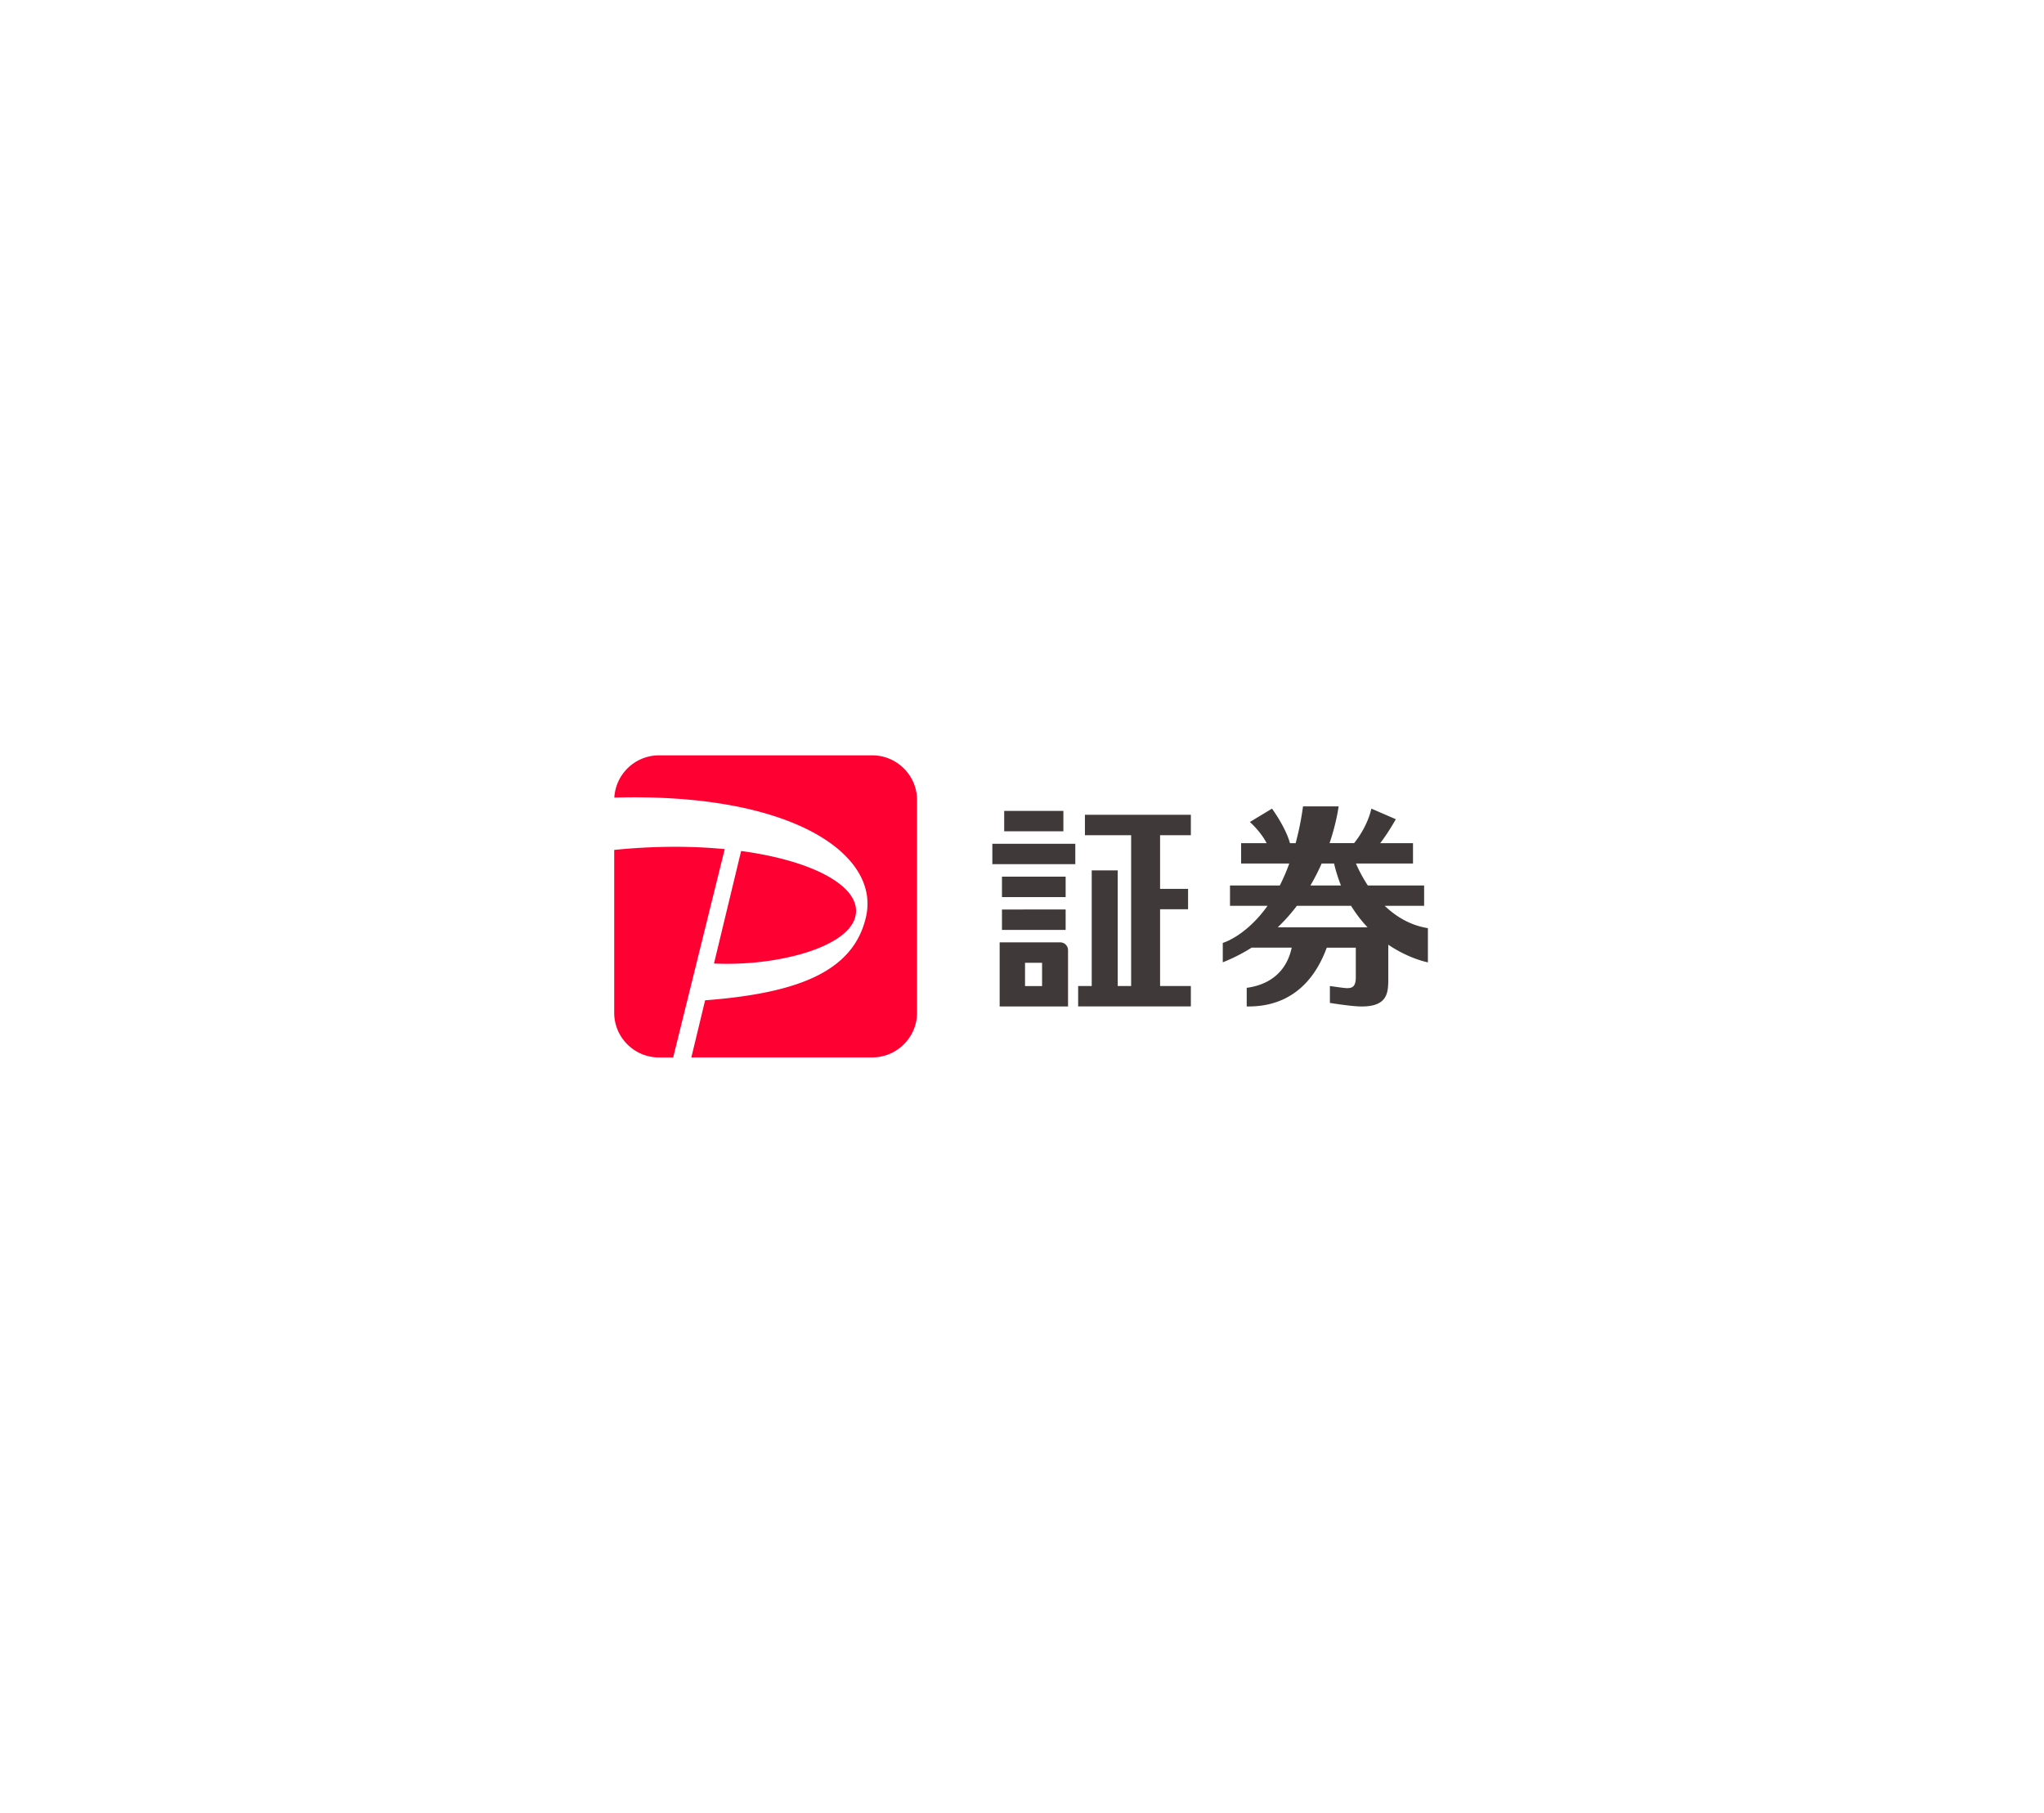 <svg width="203" height="180" fill="none" xmlns="http://www.w3.org/2000/svg"><path fill="#fff" d="M0 0h203v180H0z"/><path d="M86.63 75.006c2.445 0 4.445 1.994 4.445 4.433v21.127c0 2.44-2 4.434-4.446 4.434H65.446C63 105 61 103.006 61 100.566V84.392l.01-5.19a4.453 4.453 0 014.436-4.196h21.183z" fill="#fff"/><path d="M66.857 105h-1.411C63 105 61 103.006 61 100.566V84.392c3.99-.402 7.714-.397 10.976-.08L66.856 105zm18.09-13.984c.706-2.862-3.925-5.513-11.342-6.518L70.91 95.672c6.218.291 13.279-1.571 14.038-4.656zM86.63 75H65.446a4.453 4.453 0 00-4.435 4.196c17.735-.497 26.36 5.656 25.008 11.788-1.22 5.524-6.844 7.64-15.99 8.34l-1.368 5.671h17.968c2.446 0 4.446-1.995 4.446-4.434V79.434c0-2.439-2-4.434-4.446-4.434z" fill="#F03"/><path d="M105.834 87.049H99.51v2.026h6.324v-2.026zm.96-3.266h-8.24v2.026h8.24v-2.026zm-1.183-3.264h-5.879v2.026h5.879V80.52zm2.139 2.413h4.589v14.973h-1.332V86.424h-2.583v11.481h-1.348v2.027h11.194v-2.027h-3.056v-7.619h2.78V88.26h-2.78v-5.328h3.056v-2.027h-10.52v2.027zm-1.916 7.376H99.51v2.026h6.324v-2.026zm-.537 3.264h-6.016v6.365h6.791v-5.593a.771.771 0 00-.775-.772zm-1.803 4.339h-1.693v-2.313h1.693v2.313zm38.314-5.751c-1.783-.286-3.194-1.175-4.287-2.218h3.916v-2.02h-5.592a14.105 14.105 0 01-1.178-2.18h5.666V83.72h-3.257c.838-1.085 1.543-2.365 1.549-2.376l-2.425-1.052c-.392 1.672-1.337 2.957-1.719 3.428h-2.435c.717-2.127.897-3.65.897-3.65h-3.533a29.275 29.275 0 01-.732 3.65h-.563c-.456-1.63-1.788-3.428-1.788-3.428l-2.196 1.328s1.045.904 1.666 2.1h-2.536v2.021h4.785a20 20 0 01-.939 2.18h-4.949v2.021h3.729c-2.175 3.048-4.446 3.683-4.446 3.683v1.926a17.036 17.036 0 002.865-1.455h3.979c-.435 2.069-1.836 3.63-4.467 3.99v1.851c1.443 0 5.825-.058 7.947-5.836h2.886v2.963c0 .974-.424 1.053-.891 1.053-.265 0-1.682-.212-1.682-.212v1.678s2.128.354 3.162.354c2.637 0 2.637-1.439 2.637-2.836v-3.296c2.09 1.412 3.936 1.751 3.936 1.751V92.16h-.005zm-10.547-6.419h1.231c.186.789.419 1.508.684 2.18h-3.029c.43-.74.801-1.47 1.114-2.18zm-4.361 6.334a17.722 17.722 0 001.9-2.133h5.384c.504.82 1.056 1.53 1.634 2.133H126.9z" fill="#3F3A39"/></svg>